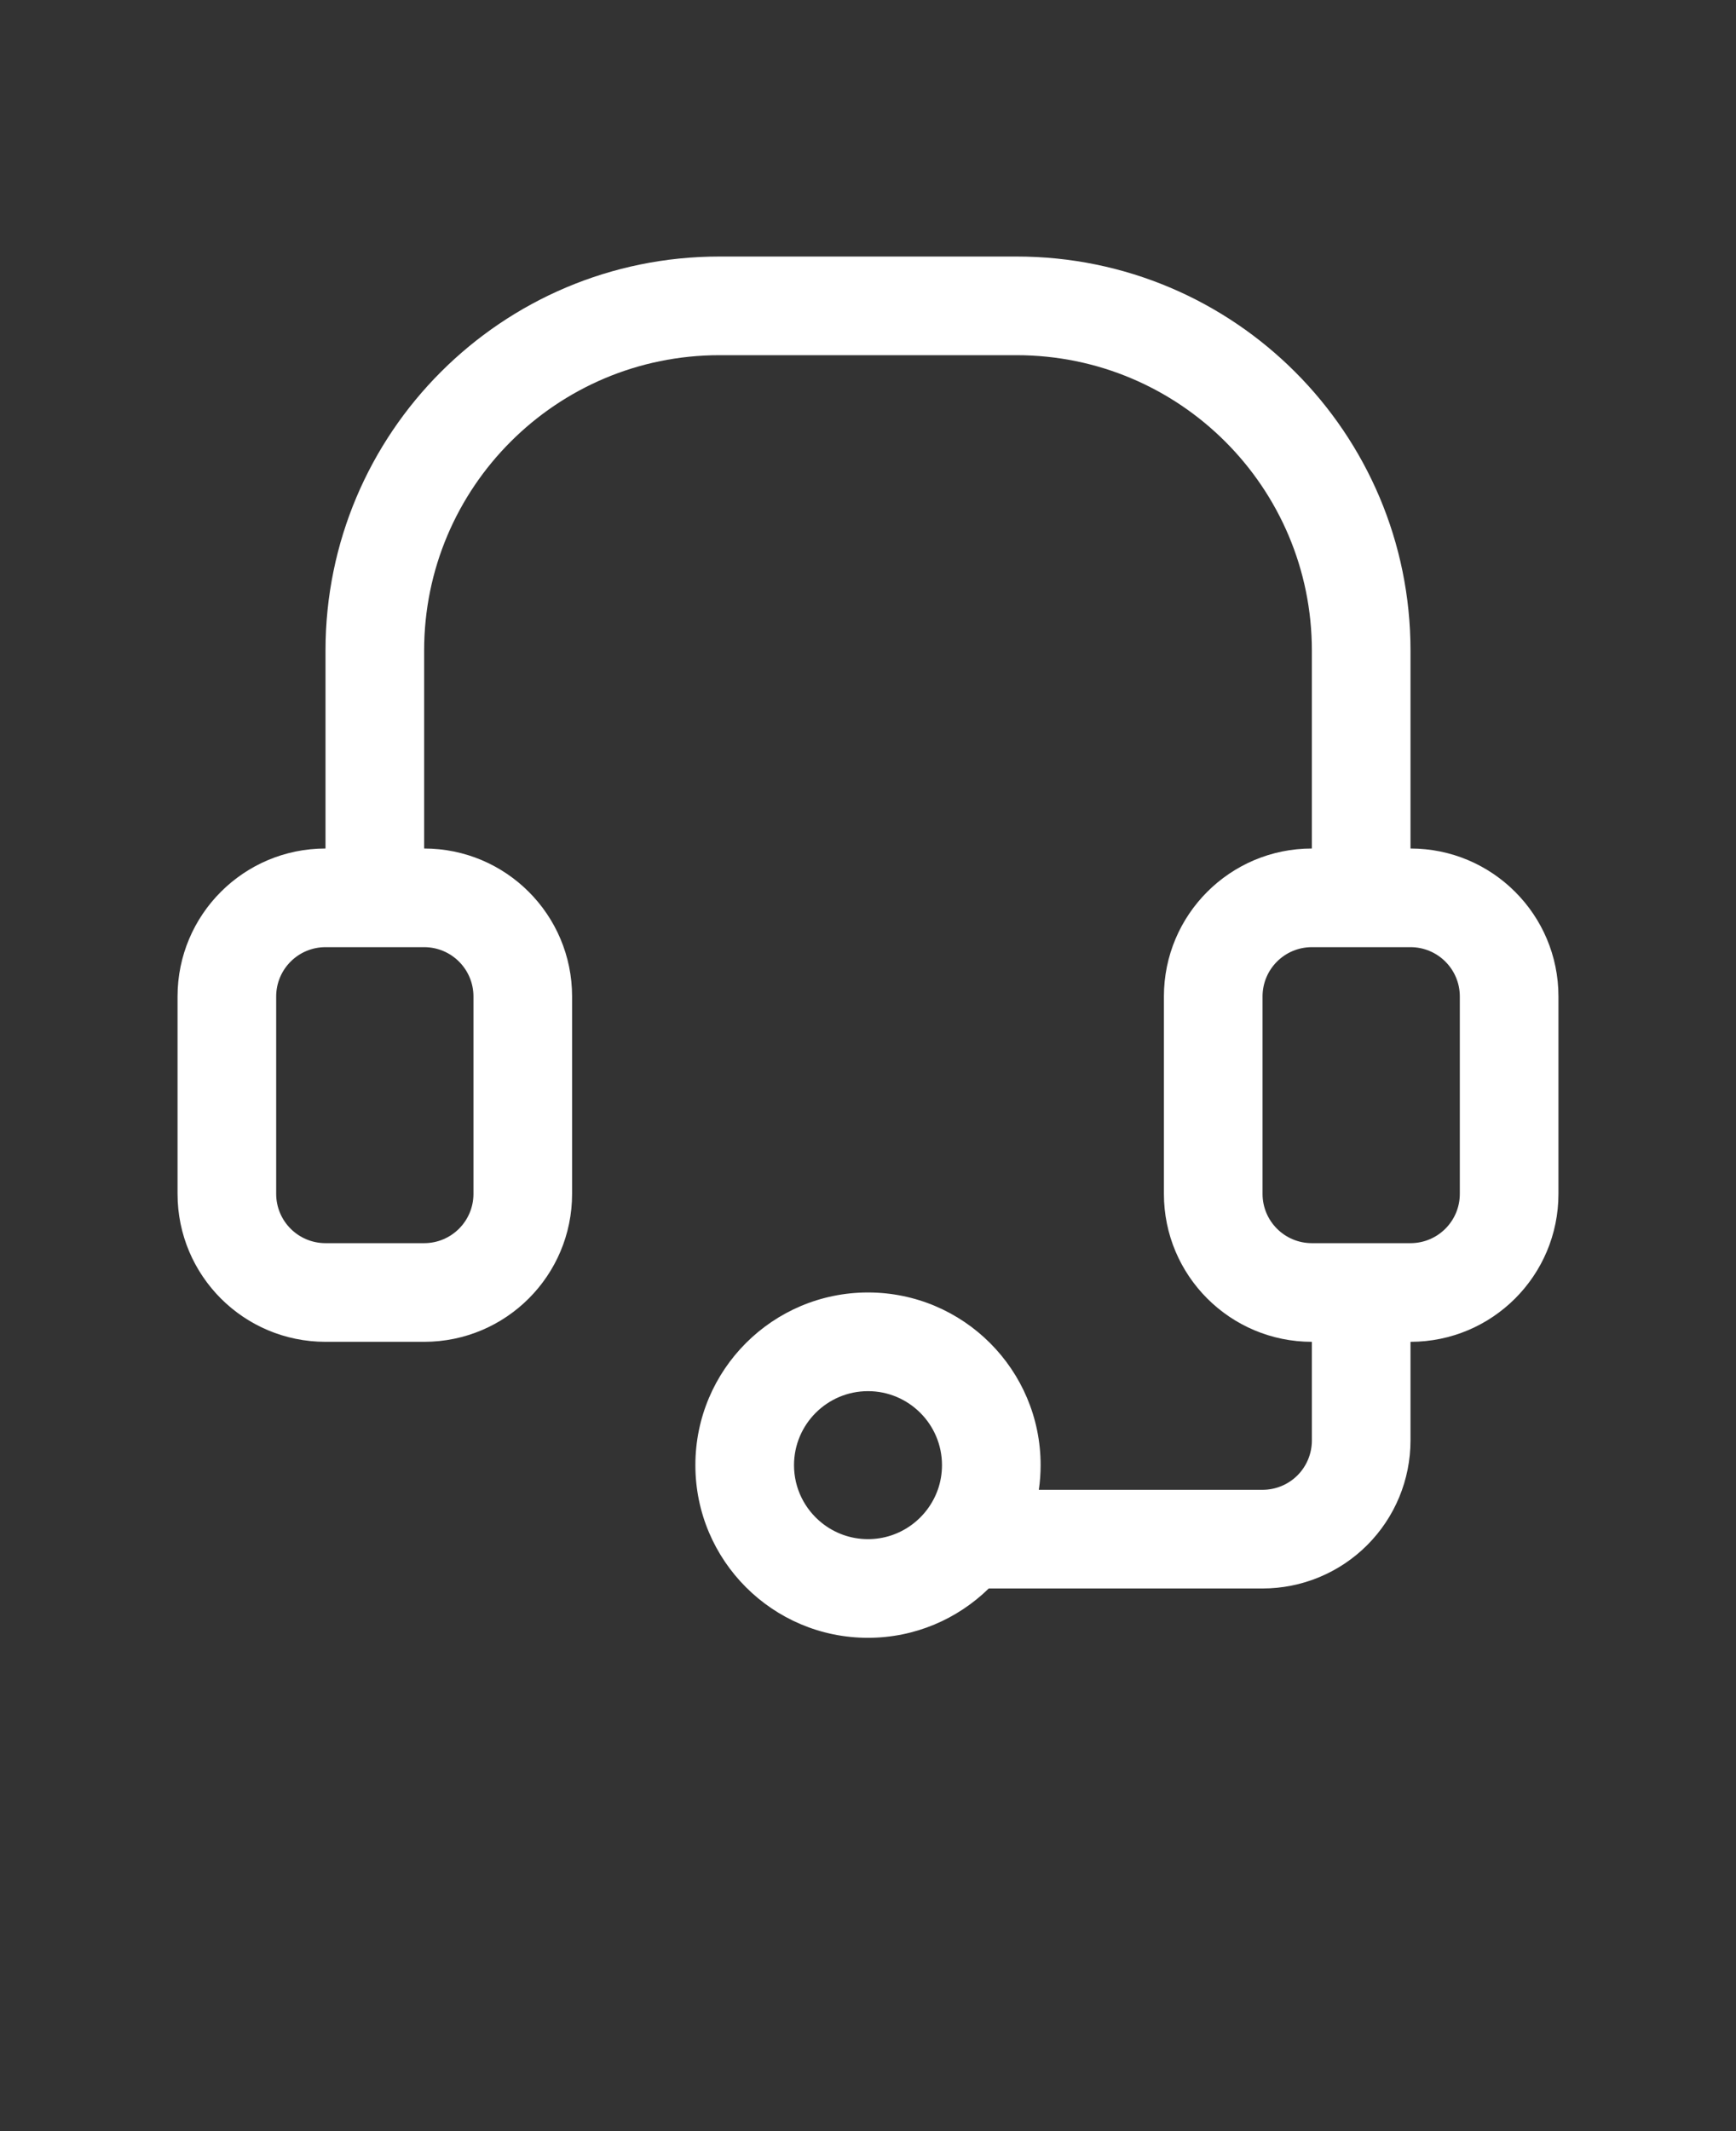 <svg xmlns="http://www.w3.org/2000/svg" version="1.1" viewBox="-5.0 -10.0 110.0 135.0">
 <rect x="-5.0" y="-10.0" width="110.0" height="135.0" fill="#333333" stroke="none"/>
 <path fill="#FFFFFF" d="m78.125 75c-5.18 0-9.375-4.195-9.375-9.375v-12.5c0-5.18 4.195-9.375 9.375-9.375v-12.539c0-10.332-8.379-18.711-18.711-18.711h-18.828c-10.332 0-18.711 8.379-18.711 18.711v12.539c5.18 0 9.375 4.195 9.375 9.375v12.5c0 5.18-4.195 9.375-9.375 9.375h-6.25c-5.18 0-9.375-4.195-9.375-9.375v-12.5c0-5.18 4.195-9.375 9.375-9.375v-12.539c0-13.785 11.176-24.961 24.961-24.961h18.828c13.785 0 24.961 11.176 24.961 24.961v12.539c5.18 0 9.375 4.195 9.375 9.375v12.5c0 5.18-4.195 9.375-9.375 9.375v6.25c0 2.488-0.988 4.871-2.746 6.629-1.758 1.758-4.141 2.746-6.629 2.746h-17.348c-1.973 1.93-4.676 3.125-7.652 3.125-6.039 0-10.938-4.898-10.938-10.938s4.898-10.938 10.938-10.938 10.938 4.898 10.938 10.938c0 0.531-0.039 1.055-0.113 1.562h14.176c0.828 0 1.625-0.328 2.211-0.914 0.586-0.586 0.914-1.383 0.914-2.211zm0-6.25h6.25c1.727 0 3.125-1.398 3.125-3.125v-12.5c0-1.727-1.398-3.125-3.125-3.125h-6.25c-1.727 0-3.125 1.398-3.125 3.125v12.5c0 1.727 1.398 3.125 3.125 3.125zm-62.5-18.75c-1.727 0-3.125 1.398-3.125 3.125v12.5c0 1.727 1.398 3.125 3.125 3.125h6.25c1.727 0 3.125-1.398 3.125-3.125v-12.5c0-1.727-1.398-3.125-3.125-3.125zm38.797 34.375c0.172-0.488 0.266-1.016 0.266-1.562 0-2.586-2.102-4.688-4.688-4.688s-4.688 2.102-4.688 4.688c0 1.473 0.68 2.785 1.742 3.644 0.805 0.652 1.828 1.043 2.945 1.043 2.039 0 3.773-1.305 4.422-3.125z" fill-rule="evenodd"/></svg>
